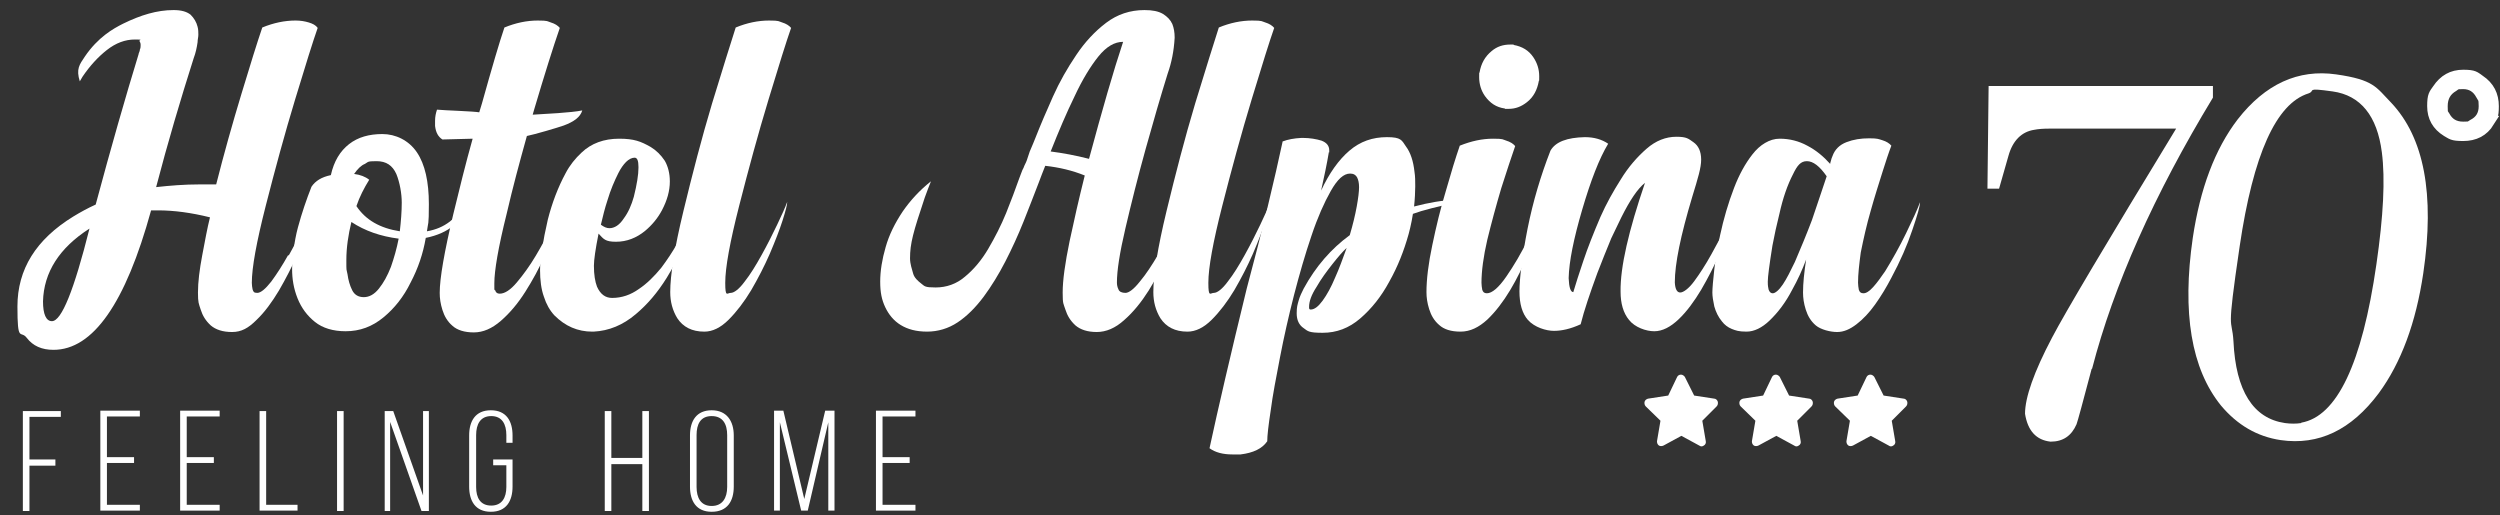 <?xml version="1.0" encoding="UTF-8"?>
<svg id="Livello_1" xmlns="http://www.w3.org/2000/svg" version="1.1" xmlns:xlink="http://www.w3.org/1999/xlink" viewBox="0 0 645.3 133">
  <rect x="0" y="0" width="645.3" height="133" fill="#333333" stroke="none"/>
  <!-- Generator: Adobe Illustrator 29.2.0, SVG Export Plug-In . SVG Version: 2.1.0 Build 108)  -->
  <defs>
    <style>
      .st0, .st1 {
        fill: #fff;
      }

      .st1 {
        stroke: #fff;
        stroke-miterlimit: 10;
        stroke-width: 3px;
      }
    </style>
  </defs>
  <g>
    <path class="st0" d="M539.9,95.2c-2.3,8.7-3.6,13.5-3.9,14.3-1.3,3-3.5,4.5-6.7,4.5-3.7-.4-5.9-2.8-6.6-7.2,0-4.2,2.3-10.8,7-19.7,3.4-6.5,14.1-24.5,32-53.9h-32.8c-1.5,0-2.8.1-3.8.3-3.3.5-5.6,2.8-6.7,6.8l-2.4,8.4h-3l.3-26.5h57.9v3c-15.2,25.1-25.6,48.4-31.2,70Z"/>
    <path class="st0" d="M617.2,26.5c8.5,9,11.3,23.6,8.3,44-1.9,12.8-5.7,23.1-11.5,31-7.1,9.5-15.5,13.5-25.3,12.1-6.1-.9-11.2-3.9-15.4-8.9-7.7-9.5-10.1-24-7.3-43.3,1.9-12.7,5.7-22.9,11.6-30.6,7.1-9.1,15.6-13,25.4-11.6s10.3,3.3,14.2,7.3ZM594,109.1c9.2-1.6,15.7-15.2,19.4-40.9,1.8-12.4,2.3-22,1.4-28.9-1.2-9.4-5.5-14.7-12.7-15.7s-4.3-.2-6.2.5c-8.4,2.6-14.3,15.8-17.8,39.5s-2,17.9-1.6,24.5c.6,12.8,5.1,19.9,13.3,21.1,1.5.2,2.9.2,4.2,0Z"/>
    <path class="st1" d="M642.4,31.4c-1.5,2.4-3.7,3.5-6.6,3.5s-2.9-.4-4.2-1.1c-2.4-1.5-3.6-3.6-3.6-6.4s.4-3,1.3-4.3c1.6-2.4,3.7-3.6,6.5-3.6s2.9.4,4.2,1.3c2.4,1.6,3.5,3.8,3.5,6.6s-.4,2.7-1.2,4ZM630.9,30c1,1.9,2.6,2.9,4.9,2.9s1.7-.2,2.5-.6c2-1,3-2.6,3-4.9s-.3-2-.8-3c-1-1.9-2.6-2.9-4.7-2.9s-1.8.2-2.6.7c-1.9,1.1-2.9,2.8-2.9,5.2s.2,1.8.6,2.6Z"/>
  </g>
  <g>
    <path class="st0" d="M74.4,65.8c-1.5,2.7-3,5-4.4,6.9-1.5,1.9-2.7,2.9-3.6,2.9s-1-.3-1.2-.9c-.1-.5-.2-1.1-.2-1.7,0-3.9,1.2-10.5,3.6-19.9s4.9-18.6,7.6-27.5c2.7-8.9,4.6-15,5.8-18.4-.5-.7-1.3-1.1-2.3-1.4s-2.1-.5-3.4-.5c-2.8,0-5.7.6-8.6,1.8-1.3,3.8-3.1,9.6-5.4,17.2-2.3,7.6-4.5,15.4-6.5,23.3-1.5,0-2.9,0-4.3,0-3.9,0-7.6.3-11.2.7,3-11.5,6.3-22.6,9.7-33.3.5-1.3.8-2.7,1-4.1,0-.7.2-1.3.2-1.9s0-1.4-.2-2.1c-.3-1.2-.9-2.2-1.8-3.1-1-.8-2.4-1.2-4.4-1.2-4.3,0-8.5,1.3-13,3.5-2.6,1.3-6.5,3.5-9.9,8.5-1.4,2.1-2.3,3.2-1.3,6.4.2-.4.5-.8.7-1.2,1.9-2.8,4-5.1,6.3-6.9,2.3-1.8,4.7-2.7,7.2-2.7s1,.1,1.2.4c.2.3.3.6.3,1s0,.8-.2,1.2c0,.4-.2.7-.3,1,0,0,0,.1,0,.1-3.4,11.1-7.1,24-11.1,38.9-2,.9-4,2-5.8,3.1-9.6,5.9-14.4,13.6-14.4,23.2s.8,6,2.4,8.1c1.6,2.1,3.9,3.1,6.9,3.1,10.2,0,18.6-12,25.2-36,.6,0,1.2,0,1.8,0,4.1,0,8.6.6,13.4,1.8-.7,2.8-1.3,6.1-2,9.8-.7,3.7-1.1,6.9-1.1,9.6s.2,2.8.7,4.4,1.3,2.9,2.6,4.1c1.3,1.1,3.1,1.7,5.5,1.7s4.2-1,6.3-3.1c2.1-2,4-4.6,5.8-7.6,1.8-3.1,3.4-6.2,4.8-9.4,1.4-3.2,2.5-6.1,3.3-8.6s1.2-4.1,1.2-4.8c-.5,1.4-1.4,3.4-2.6,5.9-1.3,2.6-2.7,5.2-4.2,7.9ZM13.4,82.9c-1.5,0-2.3-1.8-2.3-5.1.2-7.5,4.2-13.8,12-18.8-4,15.9-7.2,23.9-9.7,23.9Z"/>
    <path class="st0" d="M89.2,85.5c-3.2,0-5.9-.8-7.9-2.4s-3.5-3.6-4.5-6.1-1.4-5-1.4-7.5.5-7.1,1.5-10.8,2.2-7.2,3.5-10.5c1-1.5,2.6-2.5,5-3,.8-3.6,2.4-6.2,4.7-8,2.3-1.8,5.2-2.6,8.6-2.6s6.8,1.6,8.9,4.7c2.1,3.1,3.1,7.6,3.1,13.4s-.2,4.6-.5,7c2.3-.4,4.2-1.2,5.9-2.5,1.7-1.3,2.9-3,3.8-5.2,0,2.6-.9,4.7-2.8,6.2-1.8,1.5-4.2,2.6-7.2,3.2-.7,4.1-2,7.9-3.9,11.5-1.8,3.7-4.2,6.7-7,9-2.9,2.4-6.1,3.6-9.8,3.6ZM90.7,57.3c-.8,3.3-1.3,6.6-1.3,9.8s0,2.1.3,3.7c.2,1.5.6,2.9,1.2,4.1s1.6,1.8,3,1.8,2.7-.7,3.9-2.2c1.2-1.5,2.2-3.3,3.1-5.6.8-2.3,1.5-4.7,2-7.3-4.7-.6-8.7-2-12.2-4.3ZM91.4,44.9c1.6.2,2.9.7,3.9,1.5-1.3,2.1-2.5,4.4-3.3,6.8,2.4,3.6,6.1,5.7,11.2,6.5.3-2.6.5-5.1.5-7.4s-.5-5.2-1.4-7.4c-1-2.2-2.6-3.3-5.1-3.3s-2.1.2-3,.7c-1,.4-1.9,1.3-2.8,2.6Z"/>
    <path class="st0" d="M123.7,29l.7-2.3c2.6-9.3,4.5-15.8,5.8-19.6,2.9-1.2,5.8-1.8,8.6-1.8s2.4.2,3.4.5,1.8.8,2.3,1.4c-1.7,4.9-3.9,11.9-6.6,21l-.4,1.4c3.2-.2,9.9-.5,12.8-1.1-.5,1.7-2.1,2.9-4.8,3.9-1.7.6-7.5,2.3-9.5,2.7-2,7.2-3.6,13.1-5.2,20-2.2,8.8-3.2,14.8-3.2,18s0,1.2.2,1.8c.2.6.5.9,1.2.9,1.3,0,2.8-1,4.4-2.9,1.6-1.9,3.3-4.2,4.9-6.9,1.6-2.7,3-5.3,4.3-7.8,1.2-2.5,2.1-4.5,2.6-5.9,0,.8-.4,2.5-1.2,5.1-.8,2.5-1.9,5.4-3.4,8.6-1.4,3.2-3.1,6.3-5,9.3s-4,5.5-6.3,7.5-4.6,3-7,3-4.3-.6-5.5-1.7c-1.3-1.1-2.1-2.5-2.6-4.1s-.7-3-.7-4.4c0-3.8,1.2-10.6,3.5-20.3,1.6-6.6,3.2-13.1,5-19.5-.9,0-7.2.2-7.8.2-1.1-.7-1.7-1.8-1.9-3.5,0-.5,0-.9,0-1.3,0-1.1.2-2,.5-2.9,1.9.2,9.3.4,11,.7Z"/>
    <path class="st0" d="M172.9,46.8c0,2.5-.7,4.9-2,7.4-1.1,2.1-2.6,3.9-4.4,5.4-2.2,1.8-4.7,2.8-7.5,2.8s-3.2-.7-4.5-2.1c-.8,4-1.2,6.8-1.2,8.3,0,2.3.3,4.1.8,5.4.9,2,2.2,2.9,3.9,2.9,2.5,0,4.8-.8,6.9-2.3,2.1-1.4,4-3.3,5.8-5.5,1.5-2,2.9-4.1,4.2-6.4,2-3.7,3.6-7.2,4.7-10.5,0,2.3-1.1,6.1-3.3,11.6-1.2,2.6-2.6,5.3-4.2,7.9-2.3,3.7-4.9,6.8-8,9.4-3.3,2.8-6.9,4.3-10.9,4.5h-.3c-3.8,0-7-1.4-9.8-4.2-1.2-1.3-2.1-2.9-2.7-4.8-.7-1.9-1-4.3-1-6.9s.7-7.4,2-13c1.1-4.3,2.6-8.3,4.6-12,1.1-2.1,2.5-3.8,4.1-5.3,2.5-2.4,5.8-3.6,9.7-3.6s5.6.7,8.1,2.1c1.5.9,2.7,2.1,3.7,3.6.8,1.4,1.3,3.2,1.3,5.3ZM164.8,43.3v-.2c0-1.6-.3-2.4-1-2.4s-1.5.4-2.2,1.1c-.7.7-1.4,1.7-2,2.9-1,2-2,4.3-2.8,7-.7,2.1-1.2,4.2-1.7,6.3.8.6,1.5.9,2.2.9,1.3,0,2.6-.8,3.7-2.5,1.2-1.6,2-3.5,2.6-5.6.8-3.2,1.2-5.7,1.2-7.5Z"/>
    <path class="st0" d="M189.9,7.1c2.9-1.2,5.8-1.8,8.6-1.8s2.4.2,3.4.5,1.8.8,2.3,1.4c-1.2,3.4-3.1,9.5-5.8,18.4s-5.2,18.1-7.6,27.5c-2.4,9.4-3.6,16-3.6,19.9s.5,2.6,1.4,2.6,2.2-1,3.6-2.9c1.5-1.9,2.9-4.2,4.4-6.9,1.5-2.7,2.8-5.3,4-7.8s2.1-4.5,2.6-5.9c0,.7-.4,2.3-1.2,4.8s-1.9,5.3-3.3,8.6c-1.4,3.2-3,6.3-4.8,9.4-1.8,3-3.8,5.6-5.8,7.6-2.1,2.1-4.2,3.1-6.3,3.1-3.2,0-5.5-1.2-7-3.5-1.2-2-1.8-4.2-1.8-6.7,0-4.4,1.1-11.4,3.4-20.9,2.3-9.5,4.7-18.8,7.4-27.8,2.8-9.1,4.8-15.6,6.1-19.6Z"/>
    <path class="st0" d="M303.2,58c-1.3,2.5-2.7,5.1-4.3,7.8-1.6,2.7-3.1,5-4.7,6.9-1.5,1.9-2.8,2.9-3.7,2.9s-1.6-.3-1.8-.9c-.3-.6-.4-1.2-.4-1.8,0-3,.7-7.6,2.2-14s3.2-13.2,5.2-20.4,3.9-13.7,5.7-19.5c1-2.8,1.6-5.8,1.8-9.2v-.2c0-1.2-.2-2.4-.6-3.4-.5-1.1-1.3-1.9-2.4-2.6-1.2-.7-2.7-1-4.8-1-3.7,0-7,1.1-9.9,3.3-2.9,2.2-5.5,5-7.7,8.3-2.3,3.4-4.3,6.9-6,10.7-1.7,3.8-3.2,7.3-4.5,10.6-.4,1-.8,2-1.2,2.9h0c-.1.2-.2.5-.3.7-.2.6-.4,1.2-.6,1.8-.2.7-.5,1.3-.8,1.9-.1.4-.3.7-.5,1.1-.3.7-.5,1.4-.8,2.1-1,2.8-2.1,5.8-3.4,9s-2.9,6.3-4.6,9.2c-1.7,2.9-3.7,5.3-6,7.2-2.2,1.9-4.8,2.8-7.6,2.8s-2.8-.3-3.7-1-1.8-1.5-2.1-2.6-.8-2.5-.8-3.9c0-3.9.8-6.7,3.8-15.7.1-.4,1.6-4.2,1.6-4.2-2.9,2.3-5.3,4.9-7.3,7.8-2,3-3.5,6-4.4,9.2-.9,3.1-1.4,6.1-1.4,8.9s.4,4.7,1.3,6.6c.9,1.9,2.2,3.5,4,4.6s4,1.7,6.8,1.7,5.5-.8,7.9-2.4,4.6-3.8,6.7-6.6c2-2.7,3.9-5.8,5.6-9.1,1.7-3.3,3.3-6.8,4.7-10.3,1.4-3.5,2.7-6.9,3.9-10,.6-1.5,1.1-3,1.7-4.4,3.6.4,7,1.2,10.2,2.5-1.5,6-2.8,11.7-3.9,16.9-1.2,5.8-1.8,10.2-1.8,13.3s.2,2.8.7,4.4,1.3,2.9,2.6,4.1c1.3,1.1,3.1,1.7,5.5,1.7s4.8-1,7.1-3.1c2.3-2,4.4-4.6,6.3-7.6,1.9-3.1,3.6-6.2,5-9.4,1.4-3.2,2.5-6.1,3.3-8.6s1.2-4.1,1.2-4.8c-.6,1.3-1.5,3.2-2.8,5.8ZM281.1,41c-3.5-.9-6.8-1.5-9.9-1.9,2.1-5.3,4.1-10,6.2-14.3,2-4.3,4.1-7.7,6.1-10.2,2.1-2.6,4.2-3.8,6.4-3.8-2.5,7.5-5.4,17.6-8.8,30.2Z"/>
    <path class="st0" d="M314.6,7.1c2.9-1.2,5.8-1.8,8.6-1.8s2.4.2,3.4.5,1.8.8,2.3,1.4c-1.2,3.4-3.1,9.5-5.8,18.4-2.7,8.9-5.2,18.1-7.6,27.5-2.4,9.4-3.6,16-3.6,19.9s.5,2.6,1.4,2.6,2.2-1,3.6-2.9c1.5-1.9,2.9-4.2,4.4-6.9,1.5-2.7,2.8-5.3,4-7.8s2.1-4.5,2.6-5.9c0,.7-.4,2.3-1.2,4.8-.8,2.5-1.9,5.3-3.3,8.6-1.4,3.2-3,6.3-4.8,9.4-1.8,3-3.8,5.6-5.8,7.6-2.1,2.1-4.2,3.1-6.3,3.1-3.2,0-5.5-1.2-7-3.5-1.2-2-1.8-4.2-1.8-6.7,0-4.4,1.1-11.4,3.4-20.9s4.7-18.8,7.4-27.8c2.8-9.1,4.8-15.6,6.1-19.6Z"/>
    <path class="st0" d="M331.1,36.5c1.3-.5,2.9-.8,4.8-.9h.4c1.8,0,3.5.3,4.8.7,1.3.5,2,1.3,2,2.5s0,.3-.1.5c-.5,3-1.2,6.3-2,9.9,2.1-4.5,4.5-7.9,7.3-10.3,2.8-2.4,6-3.5,9.7-3.5s3.8.8,4.9,2.4c1.2,1.6,1.9,3.8,2.2,6.5.2,1.2.2,2.5.2,3.8s-.1,3.4-.3,5.2c3.8-1,7.3-1.6,10.4-1.7.8,0,1.2.2,1.3.5-5.6,1.2-9.6,2.2-12,3.1-.2,1.2-.4,2.4-.7,3.6l-.4,1.6c-1.2,4.3-2.8,8.4-5,12.3-2.1,3.9-4.6,7-7.5,9.5s-6.1,3.7-9.7,3.7-3.8-.4-4.9-1.2c-1.2-.8-1.8-2.1-1.8-3.8s.2-2.2.5-3.3c.3-1.1.8-2.1,1.3-3.1,3.1-5.7,7.1-10.3,11.9-13.8.8-2.7,1.4-5.2,1.8-7.4s.6-3.9.6-5-.2-1.9-.5-2.5-.9-1-1.8-1c-1.7,0-3.3,1.5-5,4.5s-3.4,6.8-5,11.6c-1.6,4.7-3.1,9.9-4.5,15.3-1.4,5.5-2.6,10.8-3.6,16s-1.9,9.8-2.4,13.7c-.6,3.9-.9,6.6-.9,8-1.3,1.9-3.6,3-6.9,3.4-.7,0-1.4,0-2.1,0-2.4,0-4.4-.5-5.9-1.6,2.2-10.2,5.4-24,9.6-41.2,4.2-15.6,7.2-28.3,9.3-38.1ZM337.9,79.2v.2c0,.3.1.5.4.5,1,0,2-.8,3.1-2.3s2.2-3.5,3.2-5.9c1.1-2.4,2-5,3-7.7-1,.9-2.2,2.3-3.7,4.2s-2.9,3.8-4.1,5.9c-1.3,2-1.9,3.7-1.9,5.1Z"/>
    <path class="st0" d="M382.4,73c0,.6.1,1.2.2,1.8.2.6.5.9,1.2.9,1.3,0,3-1.4,5-4.3s3.9-6.1,5.7-9.8c1.8-3.6,3.1-6.8,4-9.5,0,.8-.4,2.5-1.1,5s-1.7,5.3-3,8.5c-1.3,3.2-2.8,6.3-4.6,9.3-1.8,3-3.8,5.6-5.9,7.6-2.2,2-4.4,3.1-6.9,3.1s-4.3-.6-5.5-1.7c-1.3-1.1-2.1-2.5-2.6-4.1s-.7-3-.7-4.4c0-3.3.5-7.4,1.5-12.1,1-4.8,2.1-9.4,3.5-14,1.3-4.6,2.5-8.5,3.6-11.7,3-1.2,5.8-1.8,8.6-1.8s2.4.2,3.4.5,1.8.8,2.3,1.4c-1,2.9-2.2,6.5-3.6,10.9-1.3,4.4-2.5,8.8-3.6,13.3-1,4.3-1.5,8.1-1.5,11.1ZM388.4,28c-2.2-.3-3.8-1.4-5.1-3.2-1-1.4-1.5-3.1-1.5-4.9s0-.8.1-1.2c.4-2.3,1.4-4.1,3.1-5.5,1.4-1.2,3-1.7,4.8-1.7s.6,0,.9.1c2.2.4,3.9,1.4,5.1,3.2,1,1.5,1.5,3.1,1.5,4.9s0,.8-.1,1.2c-.4,2.3-1.4,4.2-3.1,5.5-1.4,1.1-2.9,1.7-4.7,1.7s-.6,0-1-.1Z"/>
    <path class="st0" d="M424.6,47.2c-1.9,1.5-3.9,4.5-6.1,8.9-.9,1.8-1.7,3.6-2.6,5.4-1.2,2.9-2.4,5.9-3.6,9-1.9,5.2-3.4,9.6-4.3,13.2-2.6,1.2-4.9,1.7-6.9,1.7s-5-.9-6.7-2.8c-1.5-1.7-2.2-4.2-2.2-7.4s.7-9.1,2.1-16.2c1.4-7,3.4-13.7,5.9-20.1,1.3-2.3,4.3-3.4,8.9-3.5,2.4,0,4.4.6,6,1.7-2.3,3.8-4.5,9.5-6.7,17s-3.4,13.4-3.5,17.7c.1,2.4.5,3.6,1.2,3.6.6-2.1,1.5-4.8,2.6-8.1,1.1-3.3,2.6-7.1,4.4-11.3,1.5-3.4,3.3-6.6,5.2-9.6,2-3.3,4.3-5.9,6.7-8,2.4-2.1,5-3.1,7.7-3.1s3.1.5,4.4,1.4,2,2.4,2,4.5-.8,4.7-2.3,9.6c-3,10-4.5,17.3-4.5,22.1.1,1.8.6,2.6,1.4,2.6s2.2-1,3.6-2.9,2.9-4.2,4.4-6.9c1.5-2.7,2.9-5.3,4.1-7.8s2.1-4.5,2.6-5.9c0,.7-.4,2.3-1.2,4.8-.8,2.5-1.9,5.3-3.3,8.6-1.4,3.2-3,6.3-4.8,9.4-1.8,3-3.7,5.6-5.8,7.6s-4.2,3.1-6.3,3.1-5-1-6.5-2.9c-1.5-1.8-2.2-4.3-2.2-7.3-.1-6.4,2.1-15.8,6.3-28.1Z"/>
    <path class="st0" d="M479.6,73c0,.6.1,1.2.2,1.8.2.6.5.9,1.2.9s1.5-.5,2.5-1.6,2-2.5,3.1-4.1c1.9-3.1,3.7-6.3,5.4-9.8,1.7-3.5,2.9-6.1,3.6-8,0,1-.7,3.4-2,7.2-1.3,3.9-3.1,8-5.4,12.3-1.3,2.5-2.7,4.8-4.2,6.9s-3.1,3.8-4.8,5.1c-1.7,1.3-3.3,2-5,2s-4.2-.6-5.5-1.7-2.1-2.5-2.6-4.1-.7-3-.7-4.4c0-2.4.3-5.2.8-8.5-1,2.7-2.2,5.3-3.6,7.8-1.7,3.3-3.7,5.9-5.9,8-1.9,1.8-3.9,2.8-5.9,2.8s-2.8-.3-3.8-.7-1.9-1.1-2.5-1.9c-1-1.2-1.6-2.5-2-3.9-.3-1.4-.5-2.6-.5-3.6s.2-3.4.5-6,.8-5.6,1.5-8.8c.9-4.2,2.1-8.3,3.6-12.2,1.3-3.4,2.9-6.3,4.7-8.6,1-1.3,2.1-2.3,3.3-3,1.2-.7,2.4-1.1,3.8-1.1,2.5,0,4.9.6,7.1,1.8,2.3,1.2,4.2,2.8,5.9,4.7,0-.2.1-.4.2-.8.1-.4.2-.8.4-1.2.6-1.7,1.8-2.9,3.6-3.6,1.8-.7,3.7-1,5.9-1s2.4.2,3.4.5,1.8.8,2.3,1.4c-.7,1.8-1.4,4-2.2,6.5-1,3.2-2.1,6.6-3.1,10.2-1.1,3.8-1.9,7.4-2.6,10.9-.4,3-.7,5.6-.7,7.8ZM471.5,45.5c-1.8-2.6-3.5-3.9-5.1-3.9s-2.5,1.1-3.6,3.4c-1.4,2.7-2.6,6.1-3.5,10.2-.7,2.8-1.3,5.5-1.8,8.2-.8,5-1.2,8.1-1.2,9.3s.1,1.4.2,2c.2.6.5,1,1.1,1s1.6-.8,2.6-2.3,2-3.5,3.1-5.8c1.5-3.5,3-7.1,4.4-10.8,1.8-5.4,3.1-9.1,3.8-11.3Z"/>
  </g>
  <g>
    <path class="st0" d="M14.3,118.7v1.5h-6.7v11.7h-1.7v-25.8h9.8v1.5H7.6v11h6.7Z"/>
    <path class="st0" d="M34.6,118v1.5h-7v10.8h8.5v1.5h-10.2v-25.8h10.2v1.5h-8.5v10.5h7Z"/>
    <path class="st0" d="M55.2,118v1.5h-7v10.8h8.5v1.5h-10.2v-25.8h10.2v1.5h-8.5v10.5h7Z"/>
    <path class="st0" d="M67,131.9v-25.8h1.7v24.2h8.1v1.5h-9.8Z"/>
    <path class="st0" d="M88.7,106.1v25.8h-1.7v-25.8s1.7,0,1.7,0Z"/>
    <path class="st0" d="M100.8,131.9h-1.5v-25.8h2.2l7.7,21.8v-21.8h1.5v25.8h-1.9l-8.1-23v23h.1Z"/>
    <path class="st0" d="M132.3,112.4v1.9h-1.6v-2c0-2.8-1.1-4.9-3.9-4.9s-3.9,2.1-3.9,4.9v13.4c0,2.8,1.1,4.8,3.9,4.8s3.9-2.1,3.9-4.8v-5.6h-3.4v-1.5h5v7c0,3.7-1.6,6.5-5.6,6.5s-5.6-2.8-5.6-6.5v-13.2c0-3.7,1.6-6.5,5.6-6.5s5.6,2.8,5.6,6.5Z"/>
    <path class="st0" d="M157.8,119.8v12.1h-1.7v-25.8h1.7v12.1h8v-12.1h1.7v25.8h-1.7v-12.1s-8,0-8,0Z"/>
    <path class="st0" d="M178.1,112.4c0-3.8,1.7-6.5,5.6-6.5s5.7,2.8,5.7,6.5v13.2c0,3.8-1.7,6.5-5.7,6.5s-5.6-2.8-5.6-6.5v-13.2ZM179.8,125.7c0,2.8,1.1,4.9,3.9,4.9s4-2.1,4-4.9v-13.4c0-2.8-1.1-4.9-4-4.9s-3.9,2.1-3.9,4.9v13.4Z"/>
    <path class="st0" d="M208.5,131.8h-1.7l-5.5-22.8v22.8h-1.5v-25.8h2.4l5.4,22.8,5.4-22.8h2.4v25.8h-1.6v-22.8l-5.3,22.8Z"/>
    <path class="st0" d="M234.8,118v1.5h-7v10.8h8.5v1.5h-10.2v-25.8h10.2v1.5h-8.5v10.5h7Z"/>
  </g>
  <path class="st0" d="M437.3,102.1l5.2.8c.4,0,.8.4.9.8s0,.9-.3,1.2l-3.7,3.7.9,5.3c.1.4-.1.9-.5,1.1-.4.3-.8.3-1.2,0l-4.6-2.5-4.6,2.5c-.4.2-.9.2-1.2,0-.4-.3-.5-.7-.5-1.1l.9-5.3-3.8-3.7c-.3-.3-.4-.8-.3-1.2.1-.4.5-.7.9-.8l5.2-.8,2.3-4.8c.2-.4.6-.6,1-.6s.8.3,1,.6l2.4,4.8Z"/>
  <path class="st0" d="M461.8,102.1l5.2.8c.4,0,.8.4.9.8s0,.9-.3,1.2l-3.7,3.7.9,5.3c.1.4-.1.9-.5,1.1-.4.3-.8.3-1.2,0l-4.6-2.5-4.6,2.5c-.4.2-.9.2-1.2,0-.4-.3-.5-.7-.5-1.1l.9-5.3-3.8-3.7c-.3-.3-.4-.8-.3-1.2.1-.4.5-.7.9-.8l5.2-.8,2.3-4.8c.2-.4.6-.6,1-.6s.8.3,1,.6l2.4,4.8Z"/>
  <path class="st0" d="M486.2,102.1l5.2.8c.4,0,.8.4.9.8s0,.9-.3,1.2l-3.7,3.7.9,5.3c.1.4-.1.9-.5,1.1-.4.3-.8.3-1.2,0l-4.6-2.5-4.6,2.5c-.4.2-.9.2-1.2,0-.4-.3-.5-.7-.5-1.1l.9-5.3-3.8-3.7c-.3-.3-.4-.8-.3-1.2.1-.4.5-.7.9-.8l5.2-.8,2.3-4.8c.2-.4.6-.6,1-.6s.8.3,1,.6l2.4,4.8Z"/>
</svg>